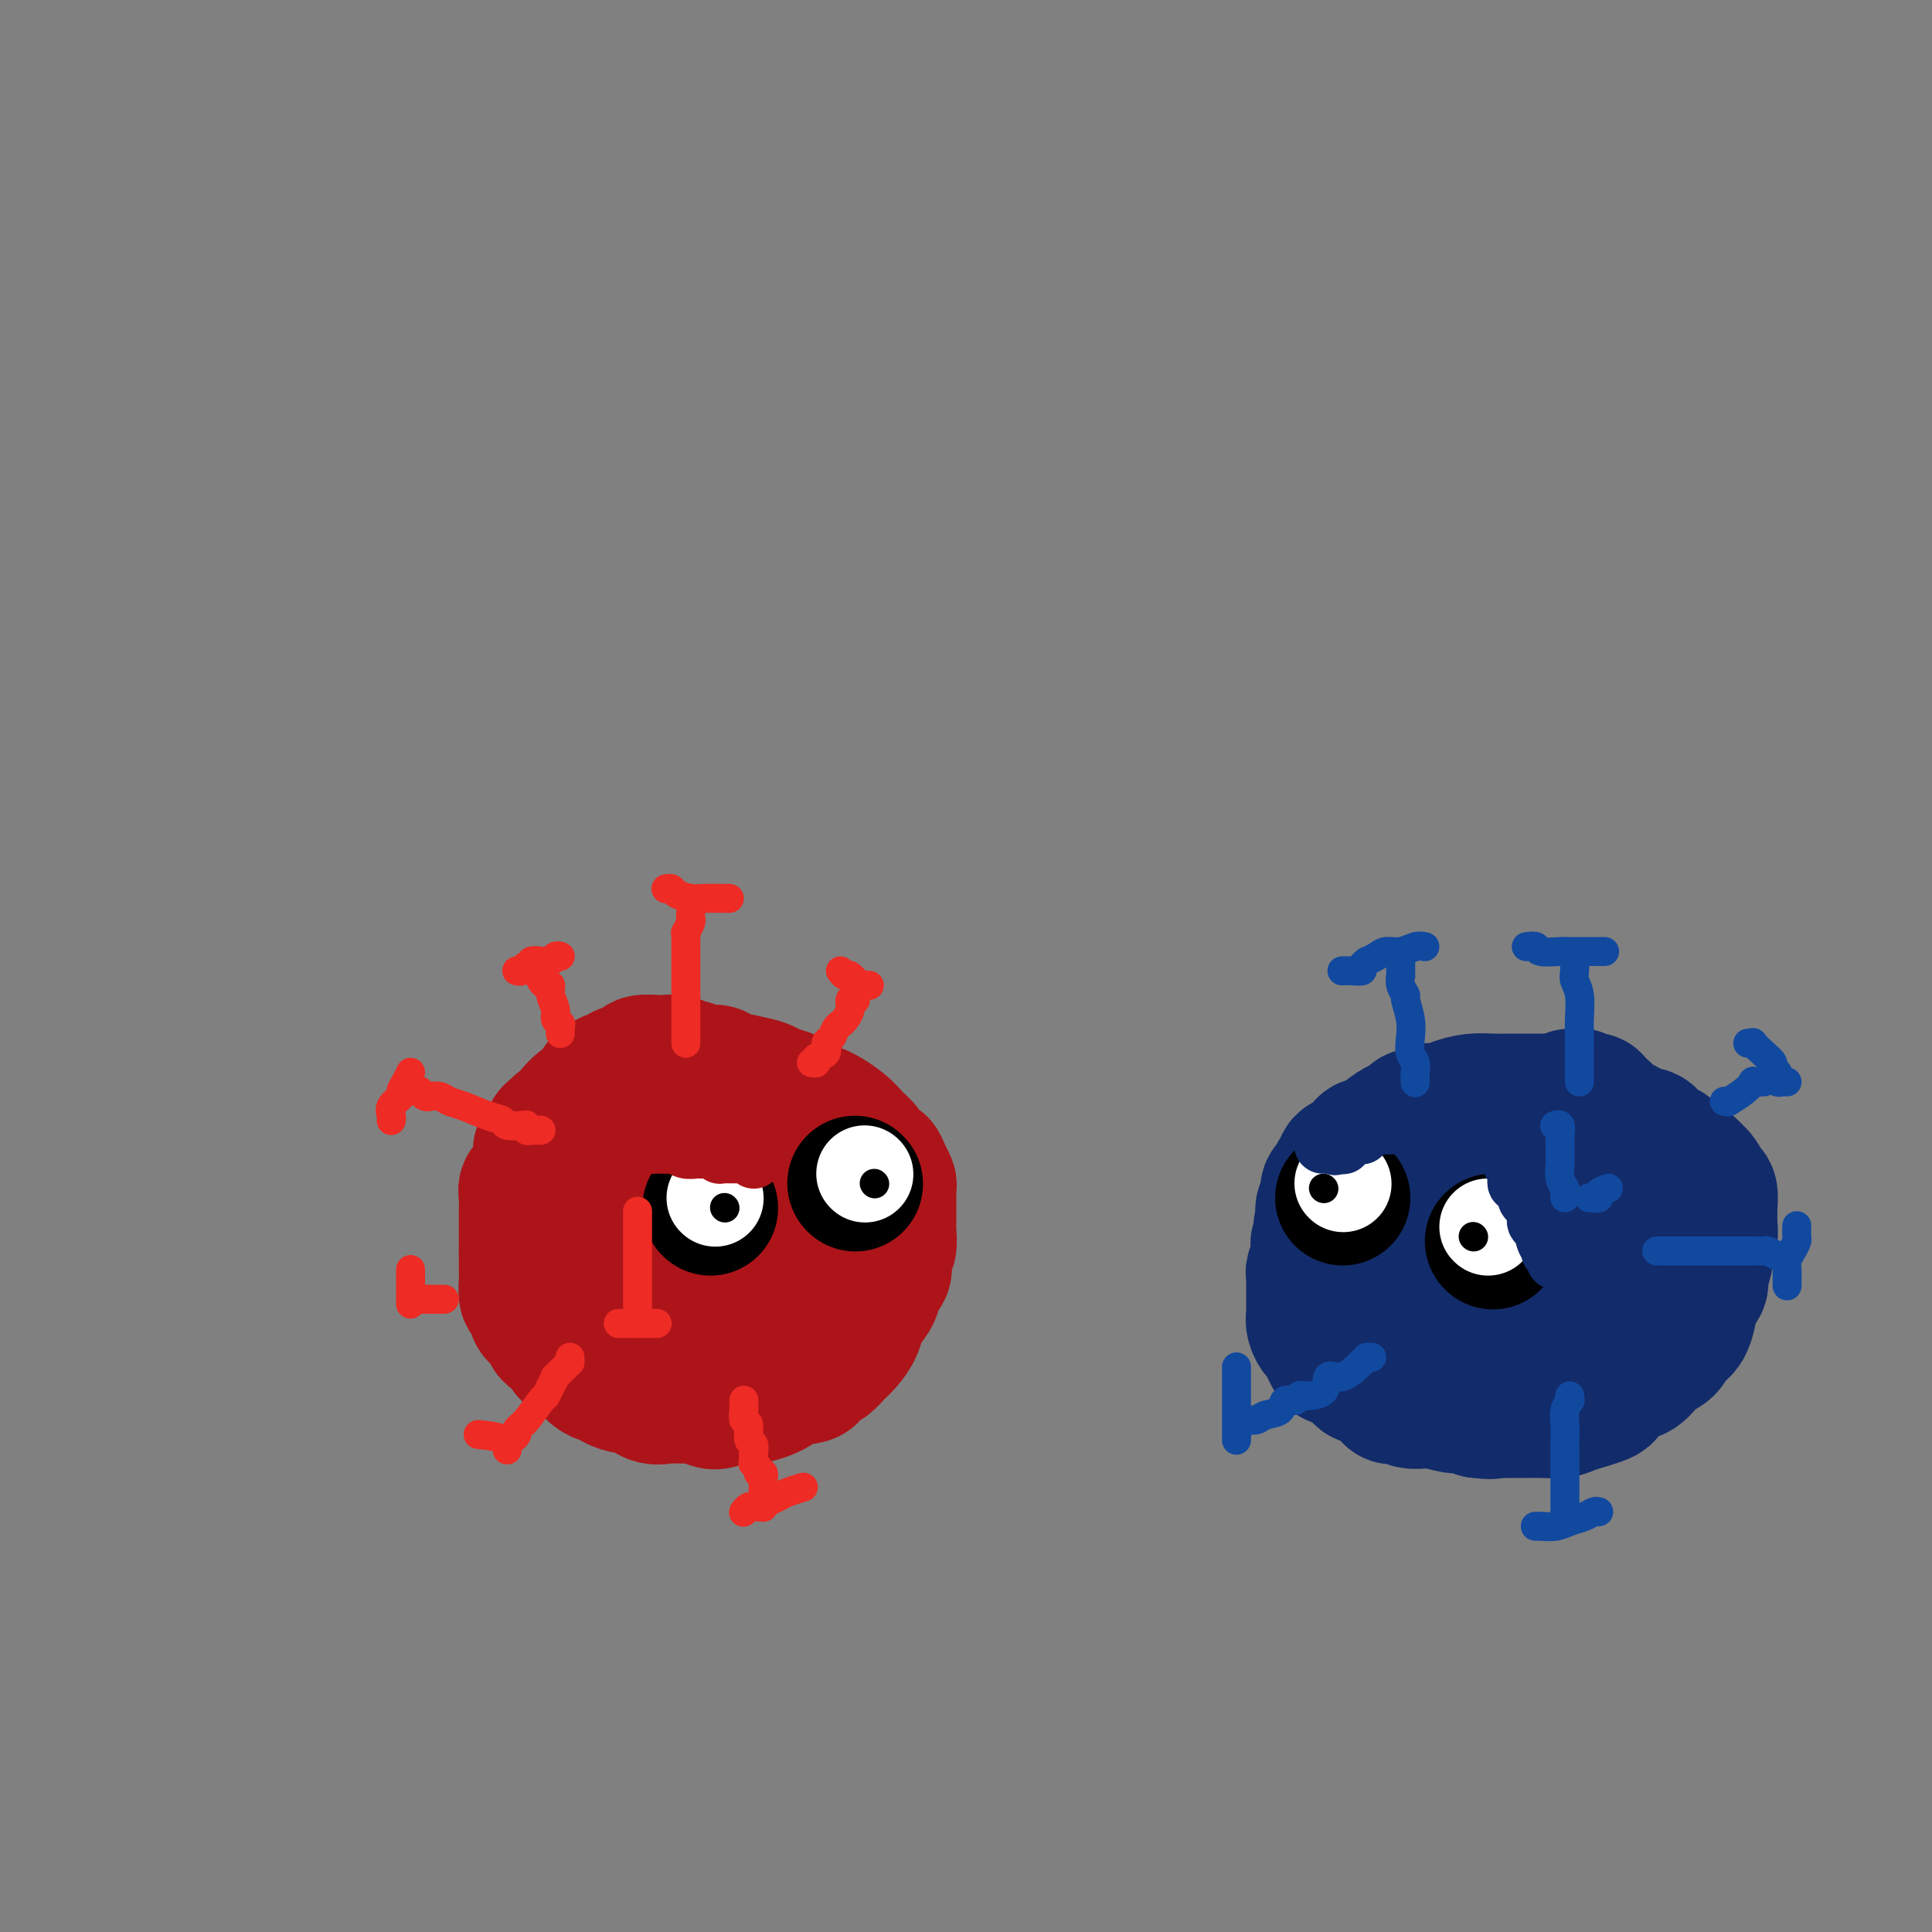 <svg viewBox='0 0 400 400' version='1.1' xmlns='http://www.w3.org/2000/svg' xmlns:xlink='http://www.w3.org/1999/xlink'><rect x="0" y="0" width="400" height="400" fill="#808080" stroke="none"/><g fill='none' stroke='rgb(173,20,25)' stroke-width='28' stroke-linecap='round' stroke-linejoin='round'><path d='M140,224c-0.332,-0.000 -0.663,-0.000 -1,0c-0.337,0.000 -0.678,0.000 -1,0c-0.322,-0.000 -0.624,-0.000 -1,0c-0.376,0.000 -0.824,0.000 -1,0c-0.176,-0.000 -0.079,-0.001 0,0c0.079,0.001 0.139,0.003 0,0c-0.139,-0.003 -0.478,-0.012 -1,0c-0.522,0.012 -1.228,0.045 -2,0c-0.772,-0.045 -1.610,-0.168 -2,0c-0.390,0.168 -0.331,0.627 -1,1c-0.669,0.373 -2.067,0.658 -3,1c-0.933,0.342 -1.401,0.739 -2,1c-0.599,0.261 -1.330,0.384 -2,1c-0.670,0.616 -1.278,1.723 -2,2c-0.722,0.277 -1.557,-0.278 -2,0c-0.443,0.278 -0.495,1.388 -1,2c-0.505,0.612 -1.464,0.727 -2,1c-0.536,0.273 -0.649,0.703 -1,1c-0.351,0.297 -0.939,0.462 -1,1c-0.061,0.538 0.405,1.451 0,2c-0.405,0.549 -1.682,0.734 -2,1c-0.318,0.266 0.321,0.613 0,2c-0.321,1.387 -1.603,3.815 -2,5c-0.397,1.185 0.090,1.128 0,1c-0.090,-0.128 -0.756,-0.328 -1,0c-0.244,0.328 -0.065,1.185 0,2c0.065,0.815 0.018,1.587 0,2c-0.018,0.413 -0.005,0.467 0,1c0.005,0.533 0.001,1.545 0,2c-0.001,0.455 -0.000,0.353 0,1c0.000,0.647 0.000,2.042 0,3c-0.000,0.958 -0.000,1.479 0,2'/><path d='M109,259c0.001,2.053 0.003,1.685 0,2c-0.003,0.315 -0.012,1.312 0,2c0.012,0.688 0.044,1.066 0,2c-0.044,0.934 -0.162,2.424 0,3c0.162,0.576 0.606,0.239 1,1c0.394,0.761 0.738,2.620 1,3c0.262,0.380 0.440,-0.718 1,0c0.560,0.718 1.501,3.252 2,4c0.499,0.748 0.556,-0.291 1,0c0.444,0.291 1.274,1.910 2,3c0.726,1.090 1.347,1.650 2,2c0.653,0.350 1.339,0.489 2,1c0.661,0.511 1.297,1.395 2,2c0.703,0.605 1.472,0.931 2,1c0.528,0.069 0.816,-0.117 1,0c0.184,0.117 0.266,0.539 1,1c0.734,0.461 2.122,0.961 3,1c0.878,0.039 1.246,-0.382 2,0c0.754,0.382 1.894,1.567 3,2c1.106,0.433 2.179,0.115 3,0c0.821,-0.115 1.389,-0.027 2,0c0.611,0.027 1.265,-0.006 2,0c0.735,0.006 1.550,0.050 2,0c0.450,-0.050 0.534,-0.194 1,0c0.466,0.194 1.316,0.726 2,1c0.684,0.274 1.204,0.290 2,0c0.796,-0.290 1.868,-0.887 3,-1c1.132,-0.113 2.324,0.258 4,0c1.676,-0.258 3.836,-1.146 5,-2c1.164,-0.854 1.333,-1.672 2,-2c0.667,-0.328 1.834,-0.164 3,0'/><path d='M166,285c2.805,-0.727 1.318,-0.043 1,0c-0.318,0.043 0.533,-0.554 1,-1c0.467,-0.446 0.549,-0.741 1,-1c0.451,-0.259 1.272,-0.481 2,-1c0.728,-0.519 1.365,-1.336 2,-2c0.635,-0.664 1.269,-1.174 2,-2c0.731,-0.826 1.558,-1.969 2,-3c0.442,-1.031 0.500,-1.949 1,-3c0.500,-1.051 1.441,-2.235 2,-3c0.559,-0.765 0.737,-1.112 1,-2c0.263,-0.888 0.610,-2.316 1,-3c0.390,-0.684 0.822,-0.624 1,-1c0.178,-0.376 0.100,-1.188 0,-2c-0.100,-0.812 -0.223,-1.626 0,-2c0.223,-0.374 0.792,-0.310 1,-1c0.208,-0.690 0.056,-2.134 0,-3c-0.056,-0.866 -0.015,-1.153 0,-2c0.015,-0.847 0.005,-2.254 0,-3c-0.005,-0.746 -0.004,-0.832 0,-1c0.004,-0.168 0.012,-0.417 0,-1c-0.012,-0.583 -0.044,-1.498 0,-2c0.044,-0.502 0.163,-0.589 0,-1c-0.163,-0.411 -0.610,-1.145 -1,-2c-0.390,-0.855 -0.724,-1.831 -1,-2c-0.276,-0.169 -0.494,0.469 -1,0c-0.506,-0.469 -1.300,-2.043 -2,-3c-0.700,-0.957 -1.306,-1.295 -2,-2c-0.694,-0.705 -1.475,-1.777 -3,-3c-1.525,-1.223 -3.795,-2.599 -5,-3c-1.205,-0.401 -1.344,0.171 -2,0c-0.656,-0.171 -1.828,-1.086 -3,-2'/><path d='M164,228c-1.611,-0.952 -0.638,-0.832 -1,-1c-0.362,-0.168 -2.060,-0.623 -3,-1c-0.940,-0.377 -1.123,-0.674 -2,-1c-0.877,-0.326 -2.448,-0.680 -4,-1c-1.552,-0.320 -3.083,-0.607 -4,-1c-0.917,-0.393 -1.218,-0.894 -2,-1c-0.782,-0.106 -2.044,0.182 -3,0c-0.956,-0.182 -1.606,-0.833 -2,-1c-0.394,-0.167 -0.533,0.151 -1,0c-0.467,-0.151 -1.261,-0.769 -2,-1c-0.739,-0.231 -1.424,-0.073 -2,0c-0.576,0.073 -1.044,0.062 -2,0c-0.956,-0.062 -2.402,-0.175 -3,0c-0.598,0.175 -0.349,0.639 -1,1c-0.651,0.361 -2.202,0.621 -3,1c-0.798,0.379 -0.842,0.878 -1,1c-0.158,0.122 -0.431,-0.133 -1,0c-0.569,0.133 -1.434,0.655 -2,1c-0.566,0.345 -0.834,0.513 -1,1c-0.166,0.487 -0.230,1.292 -1,2c-0.770,0.708 -2.248,1.320 -3,2c-0.752,0.680 -0.780,1.428 -1,2c-0.220,0.572 -0.633,0.969 -1,2c-0.367,1.031 -0.687,2.697 -1,4c-0.313,1.303 -0.619,2.243 -1,3c-0.381,0.757 -0.836,1.332 -1,2c-0.164,0.668 -0.039,1.430 0,2c0.039,0.570 -0.010,0.946 0,2c0.010,1.054 0.080,2.784 0,4c-0.080,1.216 -0.308,1.919 0,3c0.308,1.081 1.154,2.541 2,4'/><path d='M117,257c0.889,2.808 2.113,3.327 3,4c0.887,0.673 1.437,1.501 3,3c1.563,1.499 4.137,3.670 6,5c1.863,1.330 3.013,1.821 4,2c0.987,0.179 1.811,0.048 3,0c1.189,-0.048 2.744,-0.013 4,0c1.256,0.013 2.213,0.005 3,0c0.787,-0.005 1.405,-0.008 3,0c1.595,0.008 4.166,0.028 5,0c0.834,-0.028 -0.071,-0.104 0,0c0.071,0.104 1.118,0.389 2,0c0.882,-0.389 1.598,-1.451 2,-2c0.402,-0.549 0.490,-0.584 1,-1c0.510,-0.416 1.443,-1.214 2,-2c0.557,-0.786 0.738,-1.560 1,-2c0.262,-0.440 0.606,-0.545 1,-1c0.394,-0.455 0.840,-1.259 1,-2c0.160,-0.741 0.035,-1.420 0,-2c-0.035,-0.580 0.018,-1.061 0,-2c-0.018,-0.939 -0.109,-2.335 0,-3c0.109,-0.665 0.418,-0.598 0,-1c-0.418,-0.402 -1.564,-1.273 -3,-2c-1.436,-0.727 -3.161,-1.309 -4,-2c-0.839,-0.691 -0.793,-1.491 -1,-2c-0.207,-0.509 -0.666,-0.729 -2,-1c-1.334,-0.271 -3.541,-0.595 -5,-1c-1.459,-0.405 -2.170,-0.893 -3,-1c-0.830,-0.107 -1.779,0.167 -3,0c-1.221,-0.167 -2.713,-0.776 -4,-1c-1.287,-0.224 -2.368,-0.064 -3,0c-0.632,0.064 -0.816,0.032 -1,0'/><path d='M132,243c-3.281,-0.444 -1.983,-0.053 -2,0c-0.017,0.053 -1.349,-0.232 -2,0c-0.651,0.232 -0.619,0.981 -1,2c-0.381,1.019 -1.173,2.308 -2,3c-0.827,0.692 -1.687,0.786 -2,1c-0.313,0.214 -0.078,0.548 0,1c0.078,0.452 0.001,1.020 0,2c-0.001,0.980 0.075,2.370 0,3c-0.075,0.630 -0.301,0.501 0,1c0.301,0.499 1.128,1.626 2,3c0.872,1.374 1.789,2.995 3,4c1.211,1.005 2.715,1.396 5,2c2.285,0.604 5.351,1.423 8,2c2.649,0.577 4.882,0.912 7,1c2.118,0.088 4.123,-0.072 6,0c1.877,0.072 3.628,0.378 5,0c1.372,-0.378 2.366,-1.438 3,-2c0.634,-0.562 0.907,-0.626 1,-1c0.093,-0.374 0.005,-1.057 0,-2c-0.005,-0.943 0.073,-2.147 0,-3c-0.073,-0.853 -0.299,-1.357 -1,-2c-0.701,-0.643 -1.879,-1.426 -3,-2c-1.121,-0.574 -2.186,-0.940 -3,-1c-0.814,-0.060 -1.375,0.186 -2,0c-0.625,-0.186 -1.312,-0.802 -2,-1c-0.688,-0.198 -1.378,0.024 -2,0c-0.622,-0.024 -1.178,-0.292 -1,0c0.178,0.292 1.089,1.146 2,2'/><path d='M151,256c0.333,0.333 0.167,0.167 0,0'/></g>
<g fill='none' stroke='rgb(18,43,106)' stroke-width='28' stroke-linecap='round' stroke-linejoin='round'><path d='M321,228c0.055,0.000 0.110,0.000 0,0c-0.110,-0.000 -0.385,-0.000 -1,0c-0.615,0.000 -1.570,0.000 -2,0c-0.430,-0.000 -0.333,-0.001 -1,0c-0.667,0.001 -2.096,0.003 -3,0c-0.904,-0.003 -1.281,-0.011 -2,0c-0.719,0.011 -1.779,0.040 -3,0c-1.221,-0.040 -2.602,-0.150 -4,0c-1.398,0.150 -2.812,0.561 -4,1c-1.188,0.439 -2.149,0.905 -3,1c-0.851,0.095 -1.592,-0.183 -2,0c-0.408,0.183 -0.483,0.825 -1,1c-0.517,0.175 -1.475,-0.117 -2,0c-0.525,0.117 -0.617,0.643 -1,1c-0.383,0.357 -1.058,0.543 -2,1c-0.942,0.457 -2.151,1.183 -3,2c-0.849,0.817 -1.340,1.725 -2,2c-0.660,0.275 -1.491,-0.082 -2,0c-0.509,0.082 -0.696,0.604 -1,1c-0.304,0.396 -0.726,0.664 -1,1c-0.274,0.336 -0.402,0.738 -1,1c-0.598,0.262 -1.667,0.384 -2,1c-0.333,0.616 0.068,1.726 0,2c-0.068,0.274 -0.606,-0.286 -1,0c-0.394,0.286 -0.645,1.419 -1,2c-0.355,0.581 -0.813,0.609 -1,1c-0.187,0.391 -0.102,1.146 0,2c0.102,0.854 0.220,1.807 0,2c-0.220,0.193 -0.777,-0.373 -1,0c-0.223,0.373 -0.111,1.687 0,3'/><path d='M274,253c-0.944,1.996 -0.305,0.487 0,0c0.305,-0.487 0.274,0.048 0,1c-0.274,0.952 -0.791,2.320 -1,3c-0.209,0.680 -0.108,0.672 0,1c0.108,0.328 0.225,0.994 0,2c-0.225,1.006 -0.792,2.353 -1,3c-0.208,0.647 -0.056,0.593 0,1c0.056,0.407 0.015,1.274 0,2c-0.015,0.726 -0.005,1.310 0,2c0.005,0.690 0.005,1.485 0,2c-0.005,0.515 -0.013,0.751 0,1c0.013,0.249 0.049,0.513 0,1c-0.049,0.487 -0.182,1.198 0,2c0.182,0.802 0.678,1.697 1,2c0.322,0.303 0.470,0.016 1,1c0.530,0.984 1.442,3.238 2,4c0.558,0.762 0.764,0.031 1,0c0.236,-0.031 0.504,0.638 1,1c0.496,0.362 1.222,0.416 2,1c0.778,0.584 1.608,1.698 2,2c0.392,0.302 0.347,-0.207 1,0c0.653,0.207 2.004,1.131 3,2c0.996,0.869 1.636,1.683 2,2c0.364,0.317 0.451,0.136 1,0c0.549,-0.136 1.558,-0.229 2,0c0.442,0.229 0.316,0.779 1,1c0.684,0.221 2.178,0.115 3,0c0.822,-0.115 0.973,-0.237 2,0c1.027,0.237 2.930,0.833 4,1c1.070,0.167 1.306,-0.095 2,0c0.694,0.095 1.847,0.548 3,1'/><path d='M306,292c3.441,0.464 3.045,0.124 3,0c-0.045,-0.124 0.261,-0.033 1,0c0.739,0.033 1.912,0.007 3,0c1.088,-0.007 2.090,0.006 3,0c0.910,-0.006 1.727,-0.029 3,0c1.273,0.029 3.002,0.111 4,0c0.998,-0.111 1.263,-0.415 3,-1c1.737,-0.585 4.944,-1.450 6,-2c1.056,-0.550 -0.038,-0.784 0,-1c0.038,-0.216 1.208,-0.414 2,-1c0.792,-0.586 1.207,-1.561 2,-2c0.793,-0.439 1.966,-0.341 3,-1c1.034,-0.659 1.930,-2.074 3,-3c1.070,-0.926 2.316,-1.363 3,-2c0.684,-0.637 0.808,-1.476 1,-2c0.192,-0.524 0.452,-0.735 1,-1c0.548,-0.265 1.386,-0.584 2,-2c0.614,-1.416 1.006,-3.931 1,-5c-0.006,-1.069 -0.409,-0.694 0,-1c0.409,-0.306 1.630,-1.293 2,-2c0.370,-0.707 -0.111,-1.135 0,-2c0.111,-0.865 0.814,-2.167 1,-3c0.186,-0.833 -0.147,-1.198 0,-2c0.147,-0.802 0.772,-2.040 1,-3c0.228,-0.960 0.058,-1.643 0,-2c-0.058,-0.357 -0.003,-0.388 0,-1c0.003,-0.612 -0.046,-1.805 0,-3c0.046,-1.195 0.188,-2.393 0,-3c-0.188,-0.607 -0.704,-0.625 -1,-1c-0.296,-0.375 -0.370,-1.107 -1,-2c-0.630,-0.893 -1.815,-1.946 -3,-3'/><path d='M349,241c-0.888,-0.821 -0.608,0.126 -1,0c-0.392,-0.126 -1.455,-1.324 -2,-2c-0.545,-0.676 -0.571,-0.830 -1,-1c-0.429,-0.170 -1.262,-0.356 -2,-1c-0.738,-0.644 -1.380,-1.746 -2,-2c-0.620,-0.254 -1.219,0.339 -2,0c-0.781,-0.339 -1.746,-1.610 -3,-2c-1.254,-0.390 -2.797,0.102 -4,0c-1.203,-0.102 -2.067,-0.798 -3,-1c-0.933,-0.202 -1.934,0.089 -3,0c-1.066,-0.089 -2.195,-0.560 -3,-1c-0.805,-0.440 -1.286,-0.850 -2,-1c-0.714,-0.150 -1.662,-0.040 -2,0c-0.338,0.040 -0.067,0.011 -1,0c-0.933,-0.011 -3.069,-0.005 -4,0c-0.931,0.005 -0.657,0.008 -1,0c-0.343,-0.008 -1.303,-0.027 -2,0c-0.697,0.027 -1.131,0.102 -2,0c-0.869,-0.102 -2.173,-0.379 -3,0c-0.827,0.379 -1.177,1.415 -2,2c-0.823,0.585 -2.118,0.719 -3,1c-0.882,0.281 -1.349,0.709 -2,1c-0.651,0.291 -1.485,0.445 -2,1c-0.515,0.555 -0.712,1.513 -1,2c-0.288,0.487 -0.665,0.504 -1,1c-0.335,0.496 -0.626,1.470 -1,2c-0.374,0.530 -0.832,0.617 -1,1c-0.168,0.383 -0.045,1.061 0,2c0.045,0.939 0.012,2.137 0,3c-0.012,0.863 -0.003,1.389 0,2c0.003,0.611 0.002,1.305 0,2'/><path d='M293,250c0.030,2.591 0.105,4.569 0,6c-0.105,1.431 -0.389,2.316 0,3c0.389,0.684 1.452,1.167 2,2c0.548,0.833 0.583,2.017 1,3c0.417,0.983 1.217,1.766 2,2c0.783,0.234 1.548,-0.081 2,0c0.452,0.081 0.591,0.558 1,1c0.409,0.442 1.089,0.850 2,1c0.911,0.150 2.054,0.042 3,0c0.946,-0.042 1.694,-0.018 3,0c1.306,0.018 3.170,0.031 4,0c0.830,-0.031 0.624,-0.105 2,0c1.376,0.105 4.332,0.390 6,0c1.668,-0.390 2.047,-1.456 3,-2c0.953,-0.544 2.480,-0.567 4,-1c1.520,-0.433 3.035,-1.276 4,-2c0.965,-0.724 1.382,-1.327 2,-2c0.618,-0.673 1.437,-1.415 2,-2c0.563,-0.585 0.868,-1.013 1,-2c0.132,-0.987 0.090,-2.533 0,-3c-0.090,-0.467 -0.229,0.145 0,0c0.229,-0.145 0.827,-1.046 1,-2c0.173,-0.954 -0.078,-1.961 0,-2c0.078,-0.039 0.485,0.889 0,0c-0.485,-0.889 -1.863,-3.596 -3,-5c-1.137,-1.404 -2.033,-1.504 -3,-2c-0.967,-0.496 -2.005,-1.387 -3,-2c-0.995,-0.613 -1.947,-0.948 -3,-1c-1.053,-0.052 -2.207,0.178 -3,0c-0.793,-0.178 -1.227,-0.765 -2,-1c-0.773,-0.235 -1.887,-0.117 -3,0'/><path d='M318,239c-1.846,-0.311 -0.962,-0.090 -1,0c-0.038,0.090 -0.997,0.048 -2,0c-1.003,-0.048 -2.048,-0.101 -3,0c-0.952,0.101 -1.810,0.357 -3,1c-1.190,0.643 -2.711,1.673 -4,3c-1.289,1.327 -2.347,2.951 -3,4c-0.653,1.049 -0.902,1.524 -1,2c-0.098,0.476 -0.044,0.954 0,2c0.044,1.046 0.080,2.660 0,3c-0.080,0.340 -0.274,-0.595 0,0c0.274,0.595 1.016,2.719 2,4c0.984,1.281 2.209,1.718 4,2c1.791,0.282 4.147,0.407 6,1c1.853,0.593 3.204,1.652 4,2c0.796,0.348 1.037,-0.015 2,0c0.963,0.015 2.650,0.410 4,0c1.350,-0.410 2.365,-1.624 3,-3c0.635,-1.376 0.890,-2.913 1,-4c0.110,-1.087 0.076,-1.723 0,-2c-0.076,-0.277 -0.194,-0.194 0,-1c0.194,-0.806 0.700,-2.502 0,-3c-0.700,-0.498 -2.607,0.203 -4,0c-1.393,-0.203 -2.272,-1.310 -3,-2c-0.728,-0.690 -1.306,-0.964 -2,-1c-0.694,-0.036 -1.506,0.166 -2,0c-0.494,-0.166 -0.672,-0.698 -1,-1c-0.328,-0.302 -0.808,-0.372 -1,0c-0.192,0.372 -0.096,1.186 0,2'/><path d='M314,248c-2.022,-0.415 -0.578,-0.451 0,0c0.578,0.451 0.290,1.389 0,2c-0.290,0.611 -0.582,0.897 0,1c0.582,0.103 2.037,0.025 3,0c0.963,-0.025 1.435,0.004 2,0c0.565,-0.004 1.223,-0.039 2,0c0.777,0.039 1.672,0.154 2,0c0.328,-0.154 0.088,-0.575 0,-1c-0.088,-0.425 -0.024,-0.854 0,-1c0.024,-0.146 0.006,-0.010 0,-1c-0.006,-0.990 -0.002,-3.106 0,-4c0.002,-0.894 0.000,-0.565 0,-1c-0.000,-0.435 0.001,-1.633 0,-2c-0.001,-0.367 -0.003,0.098 0,0c0.003,-0.098 0.012,-0.758 0,-1c-0.012,-0.242 -0.043,-0.064 0,0c0.043,0.064 0.161,0.014 0,0c-0.161,-0.014 -0.602,0.006 -1,0c-0.398,-0.006 -0.755,-0.039 -1,0c-0.245,0.039 -0.380,0.150 -1,0c-0.620,-0.150 -1.725,-0.562 -2,-1c-0.275,-0.438 0.281,-0.902 0,-1c-0.281,-0.098 -1.398,0.170 -2,0c-0.602,-0.170 -0.687,-0.777 -1,-1c-0.313,-0.223 -0.853,-0.060 -1,0c-0.147,0.060 0.101,0.017 0,0c-0.101,-0.017 -0.550,-0.009 -1,0'/><path d='M313,237c-1.606,-0.842 -0.621,-0.946 0,-1c0.621,-0.054 0.877,-0.057 1,0c0.123,0.057 0.112,0.174 0,0c-0.112,-0.174 -0.326,-0.639 0,-1c0.326,-0.361 1.191,-0.619 2,-1c0.809,-0.381 1.561,-0.887 2,-1c0.439,-0.113 0.567,0.166 1,0c0.433,-0.166 1.173,-0.776 2,-1c0.827,-0.224 1.741,-0.060 2,0c0.259,0.060 -0.138,0.016 0,0c0.138,-0.016 0.812,-0.005 1,0c0.188,0.005 -0.108,0.005 0,0c0.108,-0.005 0.620,-0.015 1,0c0.380,0.015 0.628,0.056 1,0c0.372,-0.056 0.869,-0.208 1,0c0.131,0.208 -0.102,0.777 0,1c0.102,0.223 0.539,0.101 1,0c0.461,-0.101 0.945,-0.181 1,0c0.055,0.181 -0.317,0.623 0,1c0.317,0.377 1.325,0.689 2,1c0.675,0.311 1.016,0.619 1,1c-0.016,0.381 -0.389,0.833 0,1c0.389,0.167 1.540,0.048 2,0c0.460,-0.048 0.230,-0.024 0,0'/><path d='M334,237c1.927,0.765 1.245,0.176 1,0c-0.245,-0.176 -0.052,0.059 0,0c0.052,-0.059 -0.038,-0.412 0,-1c0.038,-0.588 0.203,-1.409 0,-2c-0.203,-0.591 -0.775,-0.951 -1,-1c-0.225,-0.049 -0.102,0.213 0,0c0.102,-0.213 0.182,-0.902 0,-1c-0.182,-0.098 -0.626,0.394 -1,0c-0.374,-0.394 -0.679,-1.675 -1,-2c-0.321,-0.325 -0.659,0.306 -1,0c-0.341,-0.306 -0.684,-1.550 -1,-2c-0.316,-0.450 -0.606,-0.107 -1,0c-0.394,0.107 -0.894,-0.024 -1,0c-0.106,0.024 0.182,0.203 0,0c-0.182,-0.203 -0.832,-0.786 -1,-1c-0.168,-0.214 0.148,-0.057 0,0c-0.148,0.057 -0.758,0.015 -1,0c-0.242,-0.015 -0.116,-0.004 0,0c0.116,0.004 0.224,0.001 0,0c-0.224,-0.001 -0.778,-0.000 -1,0c-0.222,0.000 -0.111,0.000 0,0'/></g>
<g fill='none' stroke='rgb(0,0,0)' stroke-width='28' stroke-linecap='round' stroke-linejoin='round'><path d='M147,250c0.000,0.000 0.100,0.100 0.1,0.1'/><path d='M177,245c0.000,0.000 0.100,0.100 0.1,0.1'/><path d='M278,248c0.000,0.000 0.000,0.000 0,0c0.000,0.000 0.000,0.000 0,0'/><path d='M309,257c0.000,0.000 0.100,0.100 0.1,0.1'/></g>
<g fill='none' stroke='rgb(255,255,255)' stroke-width='20' stroke-linecap='round' stroke-linejoin='round'><path d='M148,248c0.000,0.000 0.100,0.100 0.1,0.1'/><path d='M179,243c0.000,0.000 0.100,0.100 0.1,0.1'/><path d='M278,245c0.000,0.000 0.100,0.100 0.1,0.1'/><path d='M308,254c0.000,0.000 0.100,0.100 0.1,0.1'/></g>
<g fill='none' stroke='rgb(0,0,0)' stroke-width='6' stroke-linecap='round' stroke-linejoin='round'><path d='M181,245c0.000,0.000 0.100,0.100 0.1,0.1'/><path d='M150,250c0.000,0.000 0.100,0.100 0.1,0.1'/><path d='M274,246c0.000,0.000 0.100,0.100 0.1,0.1'/><path d='M305,256c0.000,0.000 0.100,0.100 0.1,0.1'/></g>
<g fill='none' stroke='rgb(173,20,25)' stroke-width='12' stroke-linecap='round' stroke-linejoin='round'><path d='M132,236c-0.089,0.030 -0.177,0.061 0,0c0.177,-0.061 0.621,-0.212 1,0c0.379,0.212 0.693,0.789 1,1c0.307,0.211 0.606,0.057 1,0c0.394,-0.057 0.882,-0.016 1,0c0.118,0.016 -0.134,0.008 0,0c0.134,-0.008 0.655,-0.016 1,0c0.345,0.016 0.513,0.057 1,0c0.487,-0.057 1.293,-0.211 2,0c0.707,0.211 1.317,0.789 2,1c0.683,0.211 1.440,0.057 2,0c0.560,-0.057 0.923,-0.016 1,0c0.077,0.016 -0.133,0.008 0,0c0.133,-0.008 0.609,-0.016 1,0c0.391,0.016 0.696,0.057 1,0c0.304,-0.057 0.607,-0.211 1,0c0.393,0.211 0.875,0.789 1,1c0.125,0.211 -0.107,0.057 0,0c0.107,-0.057 0.553,-0.015 1,0c0.447,0.015 0.893,0.004 1,0c0.107,-0.004 -0.126,-0.002 0,0c0.126,0.002 0.612,0.004 1,0c0.388,-0.004 0.678,-0.015 1,0c0.322,0.015 0.675,0.057 1,0c0.325,-0.057 0.623,-0.211 1,0c0.377,0.211 0.832,0.788 1,1c0.168,0.212 0.048,0.061 0,0c-0.048,-0.061 -0.024,-0.030 0,0'/></g>
<g fill='none' stroke='rgb(18,43,106)' stroke-width='12' stroke-linecap='round' stroke-linejoin='round'><path d='M313,241c0.423,-0.017 0.845,-0.033 1,0c0.155,0.033 0.042,0.117 0,0c-0.042,-0.117 -0.012,-0.434 0,0c0.012,0.434 0.006,1.618 0,2c-0.006,0.382 -0.012,-0.039 0,0c0.012,0.039 0.041,0.539 0,1c-0.041,0.461 -0.152,0.882 0,1c0.152,0.118 0.566,-0.068 1,0c0.434,0.068 0.886,0.390 1,1c0.114,0.610 -0.110,1.509 0,2c0.110,0.491 0.554,0.573 1,1c0.446,0.427 0.894,1.200 1,2c0.106,0.800 -0.129,1.626 0,2c0.129,0.374 0.623,0.295 1,1c0.377,0.705 0.637,2.193 1,3c0.363,0.807 0.828,0.935 1,1c0.172,0.065 0.050,0.069 0,0c-0.050,-0.069 -0.027,-0.212 0,0c0.027,0.212 0.060,0.778 0,1c-0.060,0.222 -0.212,0.098 0,0c0.212,-0.098 0.789,-0.171 1,0c0.211,0.171 0.057,0.584 0,1c-0.057,0.416 -0.016,0.833 0,1c0.016,0.167 0.008,0.083 0,0'/><path d='M288,233c0.089,-0.000 0.179,-0.000 0,0c-0.179,0.000 -0.626,0.000 -1,0c-0.374,-0.000 -0.674,-0.001 -1,0c-0.326,0.001 -0.676,0.004 -1,0c-0.324,-0.004 -0.622,-0.015 -1,0c-0.378,0.015 -0.837,0.056 -1,0c-0.163,-0.056 -0.029,-0.207 0,0c0.029,0.207 -0.048,0.773 0,1c0.048,0.227 0.219,0.114 0,0c-0.219,-0.114 -0.828,-0.228 -1,0c-0.172,0.228 0.095,0.797 0,1c-0.095,0.203 -0.551,0.039 -1,0c-0.449,-0.039 -0.891,0.046 -1,0c-0.109,-0.046 0.115,-0.223 0,0c-0.115,0.223 -0.571,0.844 -1,1c-0.429,0.156 -0.833,-0.154 -1,0c-0.167,0.154 -0.096,0.773 0,1c0.096,0.227 0.218,0.061 0,0c-0.218,-0.061 -0.777,-0.017 -1,0c-0.223,0.017 -0.112,0.009 0,0'/><path d='M277,237c-1.581,0.619 -0.035,0.166 0,0c0.035,-0.166 -1.441,-0.044 -2,0c-0.559,0.044 -0.202,0.012 0,0c0.202,-0.012 0.250,-0.003 0,0c-0.250,0.003 -0.799,0.001 -1,0c-0.201,-0.001 -0.054,-0.000 0,0c0.054,0.000 0.015,0.000 0,0c-0.015,-0.000 -0.008,-0.000 0,0'/></g>
<g fill='none' stroke='rgb(238,43,36)' stroke-width='6' stroke-linecap='round' stroke-linejoin='round'><path d='M142,216c0.000,-0.470 0.000,-0.941 0,-1c-0.000,-0.059 -0.000,0.293 0,0c0.000,-0.293 0.000,-1.229 0,-2c-0.000,-0.771 -0.000,-1.375 0,-2c0.000,-0.625 0.000,-1.271 0,-2c-0.000,-0.729 -0.000,-1.543 0,-2c0.000,-0.457 0.000,-0.559 0,-1c-0.000,-0.441 -0.000,-1.222 0,-2c0.000,-0.778 0.000,-1.553 0,-2c-0.000,-0.447 -0.000,-0.568 0,-1c0.000,-0.432 0.000,-1.177 0,-2c-0.000,-0.823 -0.000,-1.726 0,-2c0.000,-0.274 0.000,0.080 0,0c-0.000,-0.080 -0.001,-0.594 0,-1c0.001,-0.406 0.004,-0.704 0,-1c-0.004,-0.296 -0.015,-0.590 0,-1c0.015,-0.410 0.057,-0.937 0,-1c-0.057,-0.063 -0.211,0.337 0,0c0.211,-0.337 0.789,-1.411 1,-2c0.211,-0.589 0.057,-0.694 0,-1c-0.057,-0.306 -0.015,-0.813 0,-1c0.015,-0.187 0.004,-0.053 0,0c-0.004,0.053 -0.002,0.027 0,0'/><path d='M138,184c-0.103,0.022 -0.205,0.044 0,0c0.205,-0.044 0.718,-0.155 1,0c0.282,0.155 0.334,0.578 1,1c0.666,0.422 1.947,0.845 3,1c1.053,0.155 1.880,0.041 3,0c1.120,-0.041 2.535,-0.011 3,0c0.465,0.011 -0.020,0.003 0,0c0.020,-0.003 0.544,-0.001 1,0c0.456,0.001 0.845,0.000 1,0c0.155,-0.000 0.078,-0.000 0,0'/><path d='M112,234c-0.876,0.008 -1.752,0.016 -2,0c-0.248,-0.016 0.133,-0.056 0,0c-0.133,0.056 -0.780,0.208 -1,0c-0.220,-0.208 -0.013,-0.776 0,-1c0.013,-0.224 -0.167,-0.105 -1,0c-0.833,0.105 -2.320,0.197 -3,0c-0.680,-0.197 -0.552,-0.684 -1,-1c-0.448,-0.316 -1.473,-0.463 -3,-1c-1.527,-0.537 -3.557,-1.465 -5,-2c-1.443,-0.535 -2.298,-0.678 -3,-1c-0.702,-0.322 -1.249,-0.822 -2,-1c-0.751,-0.178 -1.704,-0.034 -2,0c-0.296,0.034 0.065,-0.042 0,0c-0.065,0.042 -0.556,0.204 -1,0c-0.444,-0.204 -0.841,-0.772 -1,-1c-0.159,-0.228 -0.079,-0.114 0,0'/><path d='M85,222c-0.293,0.637 -0.586,1.273 -1,2c-0.414,0.727 -0.948,1.543 -1,2c-0.052,0.457 0.378,0.553 0,1c-0.378,0.447 -1.565,1.243 -2,2c-0.435,0.757 -0.117,1.473 0,2c0.117,0.527 0.033,0.865 0,1c-0.033,0.135 -0.017,0.068 0,0'/><path d='M92,269c-0.444,0.000 -0.887,0.000 -1,0c-0.113,0.000 0.106,0.000 0,0c-0.106,0.000 -0.536,0.000 -1,0c-0.464,0.000 -0.961,0.000 -1,0c-0.039,0.000 0.381,0.000 0,0c-0.381,0.000 -1.564,0.000 -2,0c-0.436,0.000 -0.125,0.000 0,0c0.125,0.000 0.062,0.000 0,0'/><path d='M85,263c0.000,-0.141 0.000,-0.283 0,0c0.000,0.283 0.000,0.990 0,2c0.000,1.010 0.000,2.322 0,3c0.000,0.678 0.000,0.721 0,1c0.000,0.279 0.000,0.794 0,1c0.000,0.206 0.000,0.103 0,0'/><path d='M118,281c-0.014,0.436 -0.027,0.872 0,1c0.027,0.128 0.095,-0.051 0,0c-0.095,0.051 -0.355,0.333 -1,1c-0.645,0.667 -1.677,1.720 -2,2c-0.323,0.280 0.062,-0.213 0,0c-0.062,0.213 -0.571,1.132 -1,2c-0.429,0.868 -0.779,1.685 -1,2c-0.221,0.315 -0.311,0.126 -1,1c-0.689,0.874 -1.975,2.809 -3,4c-1.025,1.191 -1.790,1.639 -2,2c-0.210,0.361 0.136,0.636 0,1c-0.136,0.364 -0.753,0.818 -1,1c-0.247,0.182 -0.123,0.091 0,0'/><path d='M99,297c2.000,0.200 4.000,0.400 5,1c1.000,0.600 1.000,1.600 1,2c0.000,0.400 0.000,0.200 0,0'/><path d='M168,220c0.485,0.098 0.970,0.196 1,0c0.030,-0.196 -0.395,-0.686 0,-1c0.395,-0.314 1.612,-0.451 2,-1c0.388,-0.549 -0.051,-1.508 0,-2c0.051,-0.492 0.592,-0.516 1,-1c0.408,-0.484 0.683,-1.430 1,-2c0.317,-0.570 0.677,-0.766 1,-1c0.323,-0.234 0.609,-0.508 1,-1c0.391,-0.492 0.888,-1.204 1,-2c0.112,-0.796 -0.162,-1.676 0,-2c0.162,-0.324 0.761,-0.093 1,0c0.239,0.093 0.120,0.046 0,0'/><path d='M174,201c0.364,0.483 0.728,0.967 1,1c0.272,0.033 0.451,-0.383 1,0c0.549,0.383 1.467,1.567 2,2c0.533,0.433 0.682,0.117 1,0c0.318,-0.117 0.805,-0.033 1,0c0.195,0.033 0.097,0.017 0,0'/><path d='M116,214c0.009,-0.304 0.017,-0.608 0,-1c-0.017,-0.392 -0.061,-0.871 0,-1c0.061,-0.129 0.227,0.091 0,0c-0.227,-0.091 -0.848,-0.493 -1,-1c-0.152,-0.507 0.166,-1.120 0,-2c-0.166,-0.880 -0.815,-2.026 -1,-3c-0.185,-0.974 0.095,-1.777 0,-2c-0.095,-0.223 -0.564,0.132 -1,0c-0.436,-0.132 -0.839,-0.752 -1,-1c-0.161,-0.248 -0.081,-0.124 0,0'/><path d='M116,198c-0.353,-0.111 -0.707,-0.222 -1,0c-0.293,0.222 -0.527,0.777 -1,1c-0.473,0.223 -1.185,0.112 -2,0c-0.815,-0.112 -1.734,-0.227 -2,0c-0.266,0.227 0.122,0.797 0,1c-0.122,0.203 -0.754,0.040 -1,0c-0.246,-0.040 -0.104,0.042 0,0c0.104,-0.042 0.172,-0.207 0,0c-0.172,0.207 -0.582,0.788 -1,1c-0.418,0.212 -0.843,0.057 -1,0c-0.157,-0.057 -0.045,-0.016 0,0c0.045,0.016 0.022,0.008 0,0'/><path d='M132,251c0.000,-0.213 0.000,-0.426 0,0c0.000,0.426 0.000,1.491 0,2c0.000,0.509 0.000,0.461 0,1c0.000,0.539 0.000,1.665 0,3c0.000,1.335 0.000,2.878 0,4c0.000,1.122 0.000,1.824 0,2c0.000,0.176 0.000,-0.174 0,0c0.000,0.174 0.000,0.873 0,1c0.000,0.127 0.000,-0.318 0,0c0.000,0.318 0.000,1.398 0,2c0.000,0.602 0.000,0.725 0,1c0.000,0.275 0.000,0.704 0,1c-0.000,0.296 0.000,0.461 0,1c0.000,0.539 -0.000,1.451 0,2c0.000,0.549 0.000,0.735 0,1c0.000,0.265 0.000,0.610 0,1c0.000,0.390 0.000,0.826 0,1c0.000,0.174 0.000,0.087 0,0'/><path d='M136,274c0.060,0.000 0.121,0.000 0,0c-0.121,0.000 -0.423,0.000 -1,0c-0.577,0.000 -1.430,0.000 -2,0c-0.570,0.000 -0.856,0.000 -1,0c-0.144,0.000 -0.147,0.000 0,0c0.147,0.000 0.442,0.000 0,0c-0.442,0.000 -1.621,0.000 -2,0c-0.379,0.000 0.043,0.000 0,0c-0.043,0.000 -0.550,0.000 -1,0c-0.450,0.000 -0.843,0.000 -1,0c-0.157,0.000 -0.079,0.000 0,0'/><path d='M154,290c0.002,-0.099 0.005,-0.197 0,0c-0.005,0.197 -0.016,0.691 0,1c0.016,0.309 0.061,0.435 0,1c-0.061,0.565 -0.227,1.569 0,2c0.227,0.431 0.845,0.287 1,1c0.155,0.713 -0.155,2.281 0,3c0.155,0.719 0.774,0.589 1,1c0.226,0.411 0.060,1.363 0,2c-0.060,0.637 -0.012,0.958 0,1c0.012,0.042 -0.012,-0.195 0,0c0.012,0.195 0.060,0.822 0,1c-0.060,0.178 -0.226,-0.093 0,0c0.226,0.093 0.845,0.551 1,1c0.155,0.449 -0.155,0.890 0,1c0.155,0.110 0.773,-0.111 1,0c0.227,0.111 0.061,0.555 0,1c-0.061,0.445 -0.016,0.890 0,1c0.016,0.110 0.004,-0.115 0,0c-0.004,0.115 -0.001,0.569 0,1c0.001,0.431 0.000,0.837 0,1c-0.000,0.163 -0.000,0.081 0,0'/><path d='M166,308c0.293,-0.089 0.586,-0.178 0,0c-0.586,0.178 -2.051,0.622 -3,1c-0.949,0.378 -1.383,0.690 -2,1c-0.617,0.310 -1.418,0.619 -2,1c-0.582,0.381 -0.944,0.834 -1,1c-0.056,0.166 0.196,0.045 0,0c-0.196,-0.045 -0.840,-0.013 -1,0c-0.160,0.013 0.164,0.007 0,0c-0.164,-0.007 -0.814,-0.016 -1,0c-0.186,0.016 0.094,0.057 0,0c-0.094,-0.057 -0.561,-0.211 -1,0c-0.439,0.211 -0.849,0.788 -1,1c-0.151,0.212 -0.043,0.061 0,0c0.043,-0.061 0.022,-0.030 0,0'/></g>
<g fill='none' stroke='rgb(17,73,159)' stroke-width='6' stroke-linecap='round' stroke-linejoin='round'><path d='M327,224c-0.000,-0.689 -0.000,-1.379 0,-2c0.000,-0.621 0.001,-1.174 0,-2c-0.001,-0.826 -0.004,-1.926 0,-3c0.004,-1.074 0.015,-2.122 0,-3c-0.015,-0.878 -0.057,-1.587 0,-3c0.057,-1.413 0.211,-3.531 0,-5c-0.211,-1.469 -0.789,-2.289 -1,-3c-0.211,-0.711 -0.057,-1.314 0,-2c0.057,-0.686 0.015,-1.454 0,-2c-0.015,-0.546 -0.004,-0.870 0,-1c0.004,-0.130 0.002,-0.065 0,0'/><path d='M316,196c0.844,-0.113 1.688,-0.226 2,0c0.312,0.226 0.091,0.793 1,1c0.909,0.207 2.947,0.056 4,0c1.053,-0.056 1.119,-0.015 2,0c0.881,0.015 2.576,0.004 4,0c1.424,-0.004 2.576,-0.001 3,0c0.424,0.001 0.121,0.000 0,0c-0.121,-0.000 -0.061,-0.000 0,0'/><path d='M343,259c0.897,-0.000 1.793,-0.000 2,0c0.207,0.000 -0.277,0.000 0,0c0.277,-0.000 1.313,-0.000 2,0c0.687,0.000 1.024,0.000 2,0c0.976,-0.000 2.590,-0.000 4,0c1.410,0.000 2.616,0.000 4,0c1.384,-0.000 2.947,-0.001 4,0c1.053,0.001 1.595,0.004 2,0c0.405,-0.004 0.673,-0.015 1,0c0.327,0.015 0.715,0.057 1,0c0.285,-0.057 0.468,-0.211 1,0c0.532,0.211 1.412,0.788 2,1c0.588,0.212 0.882,0.061 1,0c0.118,-0.061 0.059,-0.030 0,0'/><path d='M372,254c0.006,-0.209 0.012,-0.418 0,0c-0.012,0.418 -0.042,1.463 0,2c0.042,0.537 0.155,0.565 0,1c-0.155,0.435 -0.577,1.277 -1,2c-0.423,0.723 -0.845,1.325 -1,2c-0.155,0.675 -0.041,1.421 0,2c0.041,0.579 0.011,0.990 0,1c-0.011,0.010 -0.003,-0.382 0,0c0.003,0.382 0.001,1.538 0,2c-0.001,0.462 -0.000,0.231 0,0'/><path d='M325,289c-0.030,0.465 -0.061,0.930 0,1c0.061,0.070 0.212,-0.253 0,0c-0.212,0.253 -0.789,1.084 -1,2c-0.211,0.916 -0.057,1.919 0,3c0.057,1.081 0.015,2.240 0,3c-0.015,0.760 -0.004,1.121 0,2c0.004,0.879 0.001,2.277 0,3c-0.001,0.723 -0.000,0.770 0,1c0.000,0.230 0.000,0.642 0,1c-0.000,0.358 -0.000,0.663 0,1c0.000,0.337 0.000,0.706 0,1c-0.000,0.294 -0.000,0.513 0,1c0.000,0.487 0.000,1.241 0,2c-0.000,0.759 -0.000,1.523 0,2c0.000,0.477 0.000,0.667 0,1c-0.000,0.333 -0.000,0.809 0,1c0.000,0.191 0.000,0.095 0,0'/><path d='M331,313c-0.269,-0.091 -0.539,-0.182 -1,0c-0.461,0.182 -1.114,0.637 -2,1c-0.886,0.363 -2.007,0.633 -3,1c-0.993,0.367 -1.860,0.830 -3,1c-1.140,0.170 -2.553,0.045 -3,0c-0.447,-0.045 0.072,-0.012 0,0c-0.072,0.012 -0.735,0.003 -1,0c-0.265,-0.003 -0.133,-0.002 0,0'/><path d='M284,281c-0.427,0.004 -0.854,0.009 -1,0c-0.146,-0.009 -0.011,-0.031 0,0c0.011,0.031 -0.102,0.114 -1,1c-0.898,0.886 -2.580,2.576 -4,3c-1.420,0.424 -2.579,-0.418 -3,0c-0.421,0.418 -0.106,2.096 -1,3c-0.894,0.904 -2.997,1.034 -4,1c-1.003,-0.034 -0.905,-0.231 -1,0c-0.095,0.231 -0.381,0.889 -1,1c-0.619,0.111 -1.570,-0.325 -2,0c-0.430,0.325 -0.340,1.411 -1,2c-0.660,0.589 -2.072,0.680 -3,1c-0.928,0.320 -1.372,0.869 -2,1c-0.628,0.131 -1.438,-0.157 -2,0c-0.562,0.157 -0.875,0.759 -1,1c-0.125,0.241 -0.063,0.120 0,0'/><path d='M256,283c0.000,0.441 0.000,0.882 0,1c0.000,0.118 0.000,-0.088 0,0c0.000,0.088 0.000,0.470 0,1c0.000,0.530 0.000,1.207 0,2c0.000,0.793 0.000,1.701 0,3c0.000,1.299 -0.000,2.987 0,4c0.000,1.013 0.000,1.350 0,2c0.000,0.650 0.000,1.614 0,2c0.000,0.386 0.000,0.193 0,0'/><path d='M293,224c-0.002,-0.047 -0.004,-0.095 0,0c0.004,0.095 0.015,0.332 0,0c-0.015,-0.332 -0.055,-1.235 0,-2c0.055,-0.765 0.207,-1.393 0,-2c-0.207,-0.607 -0.772,-1.195 -1,-2c-0.228,-0.805 -0.117,-1.829 0,-3c0.117,-1.171 0.242,-2.489 0,-4c-0.242,-1.511 -0.849,-3.213 -1,-4c-0.151,-0.787 0.156,-0.657 0,-1c-0.156,-0.343 -0.774,-1.157 -1,-2c-0.226,-0.843 -0.061,-1.715 0,-2c0.061,-0.285 0.016,0.016 0,0c-0.016,-0.016 -0.004,-0.351 0,-1c0.004,-0.649 0.001,-1.614 0,-2c-0.001,-0.386 -0.001,-0.193 0,0'/><path d='M295,196c-0.585,-0.119 -1.170,-0.238 -2,0c-0.830,0.238 -1.906,0.834 -3,1c-1.094,0.166 -2.206,-0.096 -3,0c-0.794,0.096 -1.269,0.551 -2,1c-0.731,0.449 -1.718,0.891 -2,1c-0.282,0.109 0.141,-0.114 0,0c-0.141,0.114 -0.847,0.567 -1,1c-0.153,0.433 0.248,0.848 0,1c-0.248,0.152 -1.144,0.041 -2,0c-0.856,-0.041 -1.673,-0.012 -2,0c-0.327,0.012 -0.163,0.006 0,0'/><path d='M322,233c-0.113,0.043 -0.226,0.085 0,0c0.226,-0.085 0.793,-0.299 1,0c0.207,0.299 0.056,1.111 0,2c-0.056,0.889 -0.016,1.855 0,2c0.016,0.145 0.008,-0.533 0,0c-0.008,0.533 -0.016,2.275 0,3c0.016,0.725 0.057,0.433 0,1c-0.057,0.567 -0.211,1.994 0,3c0.211,1.006 0.789,1.590 1,2c0.211,0.410 0.057,0.646 0,1c-0.057,0.354 -0.015,0.826 0,1c0.015,0.174 0.004,0.050 0,0c-0.004,-0.050 -0.002,-0.025 0,0'/><path d='M333,246c-0.868,0.309 -1.735,0.619 -2,1c-0.265,0.381 0.073,0.834 0,1c-0.073,0.166 -0.558,0.045 -1,0c-0.442,-0.045 -0.841,-0.013 -1,0c-0.159,0.013 -0.080,0.006 0,0'/><path d='M357,228c0.428,-0.003 0.856,-0.006 1,0c0.144,0.006 0.004,0.022 0,0c-0.004,-0.022 0.126,-0.083 0,0c-0.126,0.083 -0.510,0.309 0,0c0.510,-0.309 1.912,-1.155 3,-2c1.088,-0.845 1.861,-1.691 2,-2c0.139,-0.309 -0.354,-0.083 0,0c0.354,0.083 1.557,0.022 2,0c0.443,-0.022 0.127,-0.006 0,0c-0.127,0.006 -0.063,0.003 0,0'/><path d='M362,216c-0.125,-0.012 -0.250,-0.025 0,0c0.250,0.025 0.875,0.087 1,0c0.125,-0.087 -0.250,-0.321 0,0c0.250,0.321 1.125,1.199 2,2c0.875,0.801 1.750,1.525 2,2c0.250,0.475 -0.126,0.702 0,1c0.126,0.298 0.756,0.668 1,1c0.244,0.332 0.104,0.625 0,1c-0.104,0.375 -0.172,0.833 0,1c0.172,0.167 0.585,0.045 1,0c0.415,-0.045 0.833,-0.013 1,0c0.167,0.013 0.084,0.006 0,0'/></g>
</svg>